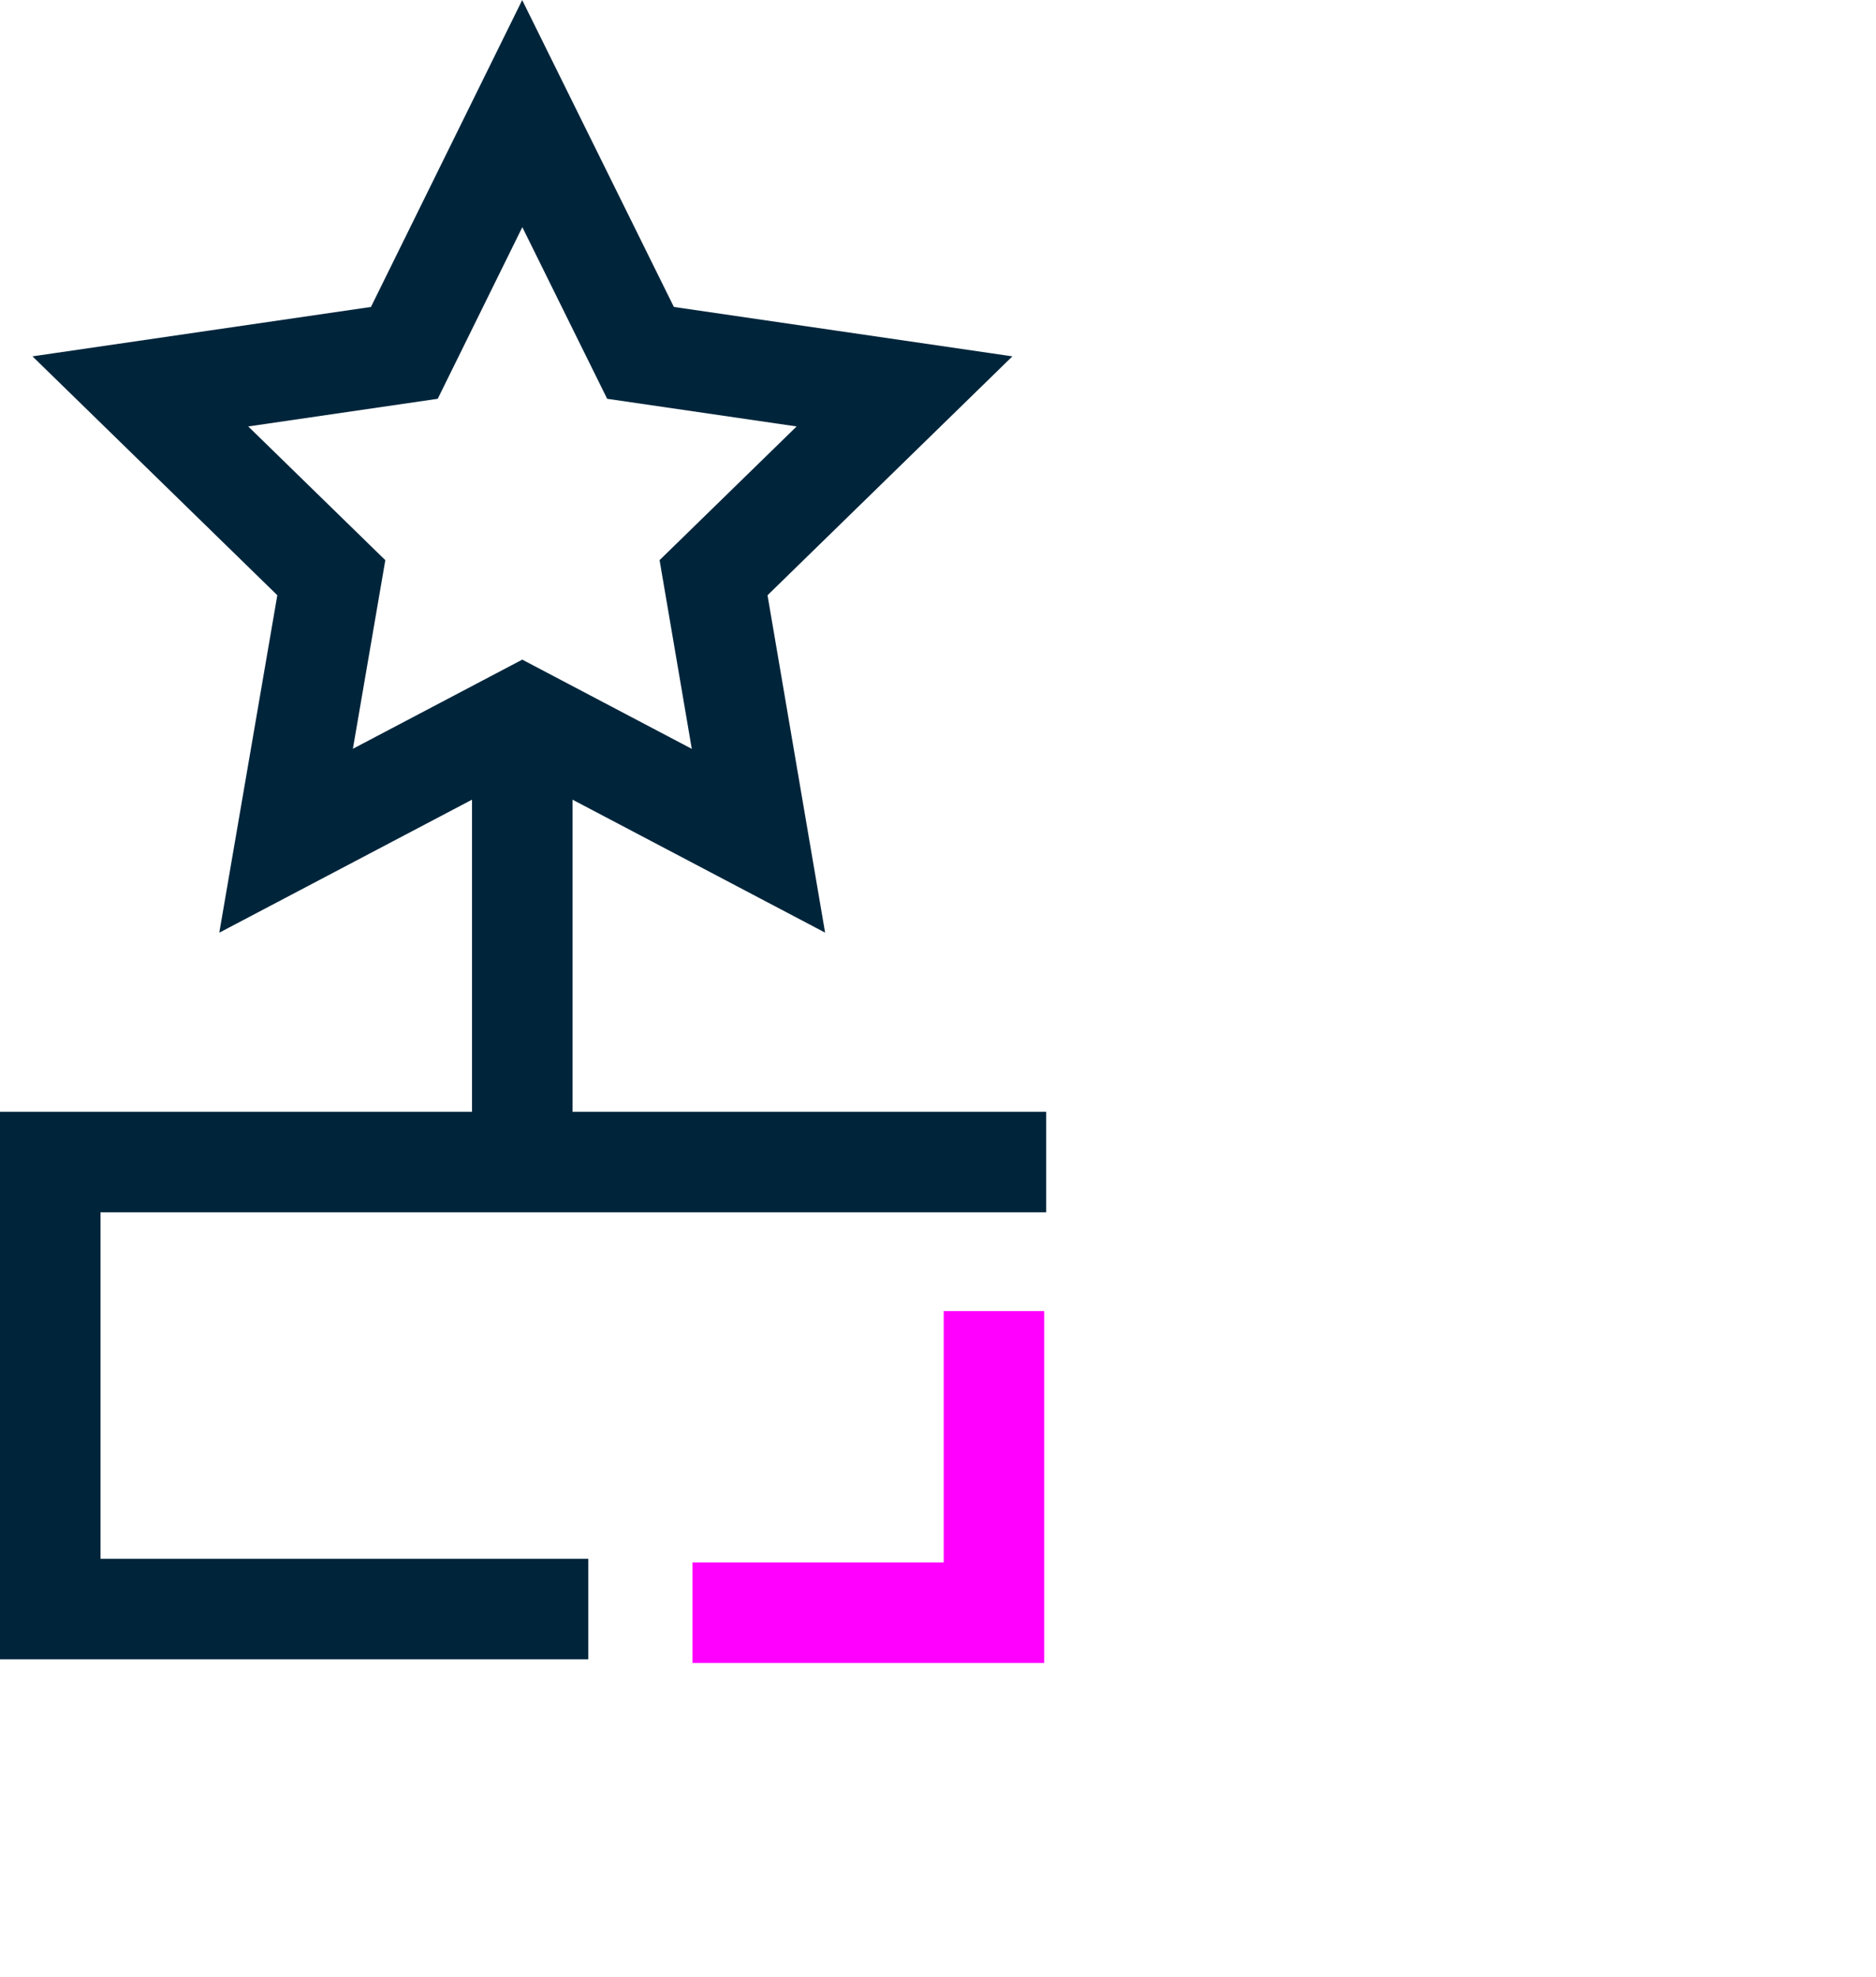 <svg width="56" height="59" viewBox="0 0 56 59" fill="none" xmlns="http://www.w3.org/2000/svg">
<g clip-path="url(#clip0_2416_15504)">
<path d="M15.59 21.52V33.969" stroke="#00253B" stroke-width="3" stroke-miterlimit="10"/>
<path d="M17.56 48.02H1.5V34.68H31.23" stroke="#00253B" stroke-width="3" stroke-miterlimit="10"/>
<path d="M22.64 25.091L15.59 21.381L8.54 25.091L9.89 17.241L4.19 11.681L12.07 10.531L15.59 3.391L19.12 10.531L27 11.681L21.3 17.241L22.64 25.091Z" stroke="#00253B" stroke-width="3" stroke-miterlimit="10"/>
<path d="M20.67 48.129H29.67V39.129" stroke="#FF00FF" stroke-width="3" stroke-miterlimit="10"/>
</g>
<defs>
<clipPath id="clip0_2416_15504">
<rect width="31.23" height="49.63" fill="white"/>
</clipPath>
</defs>
</svg>
